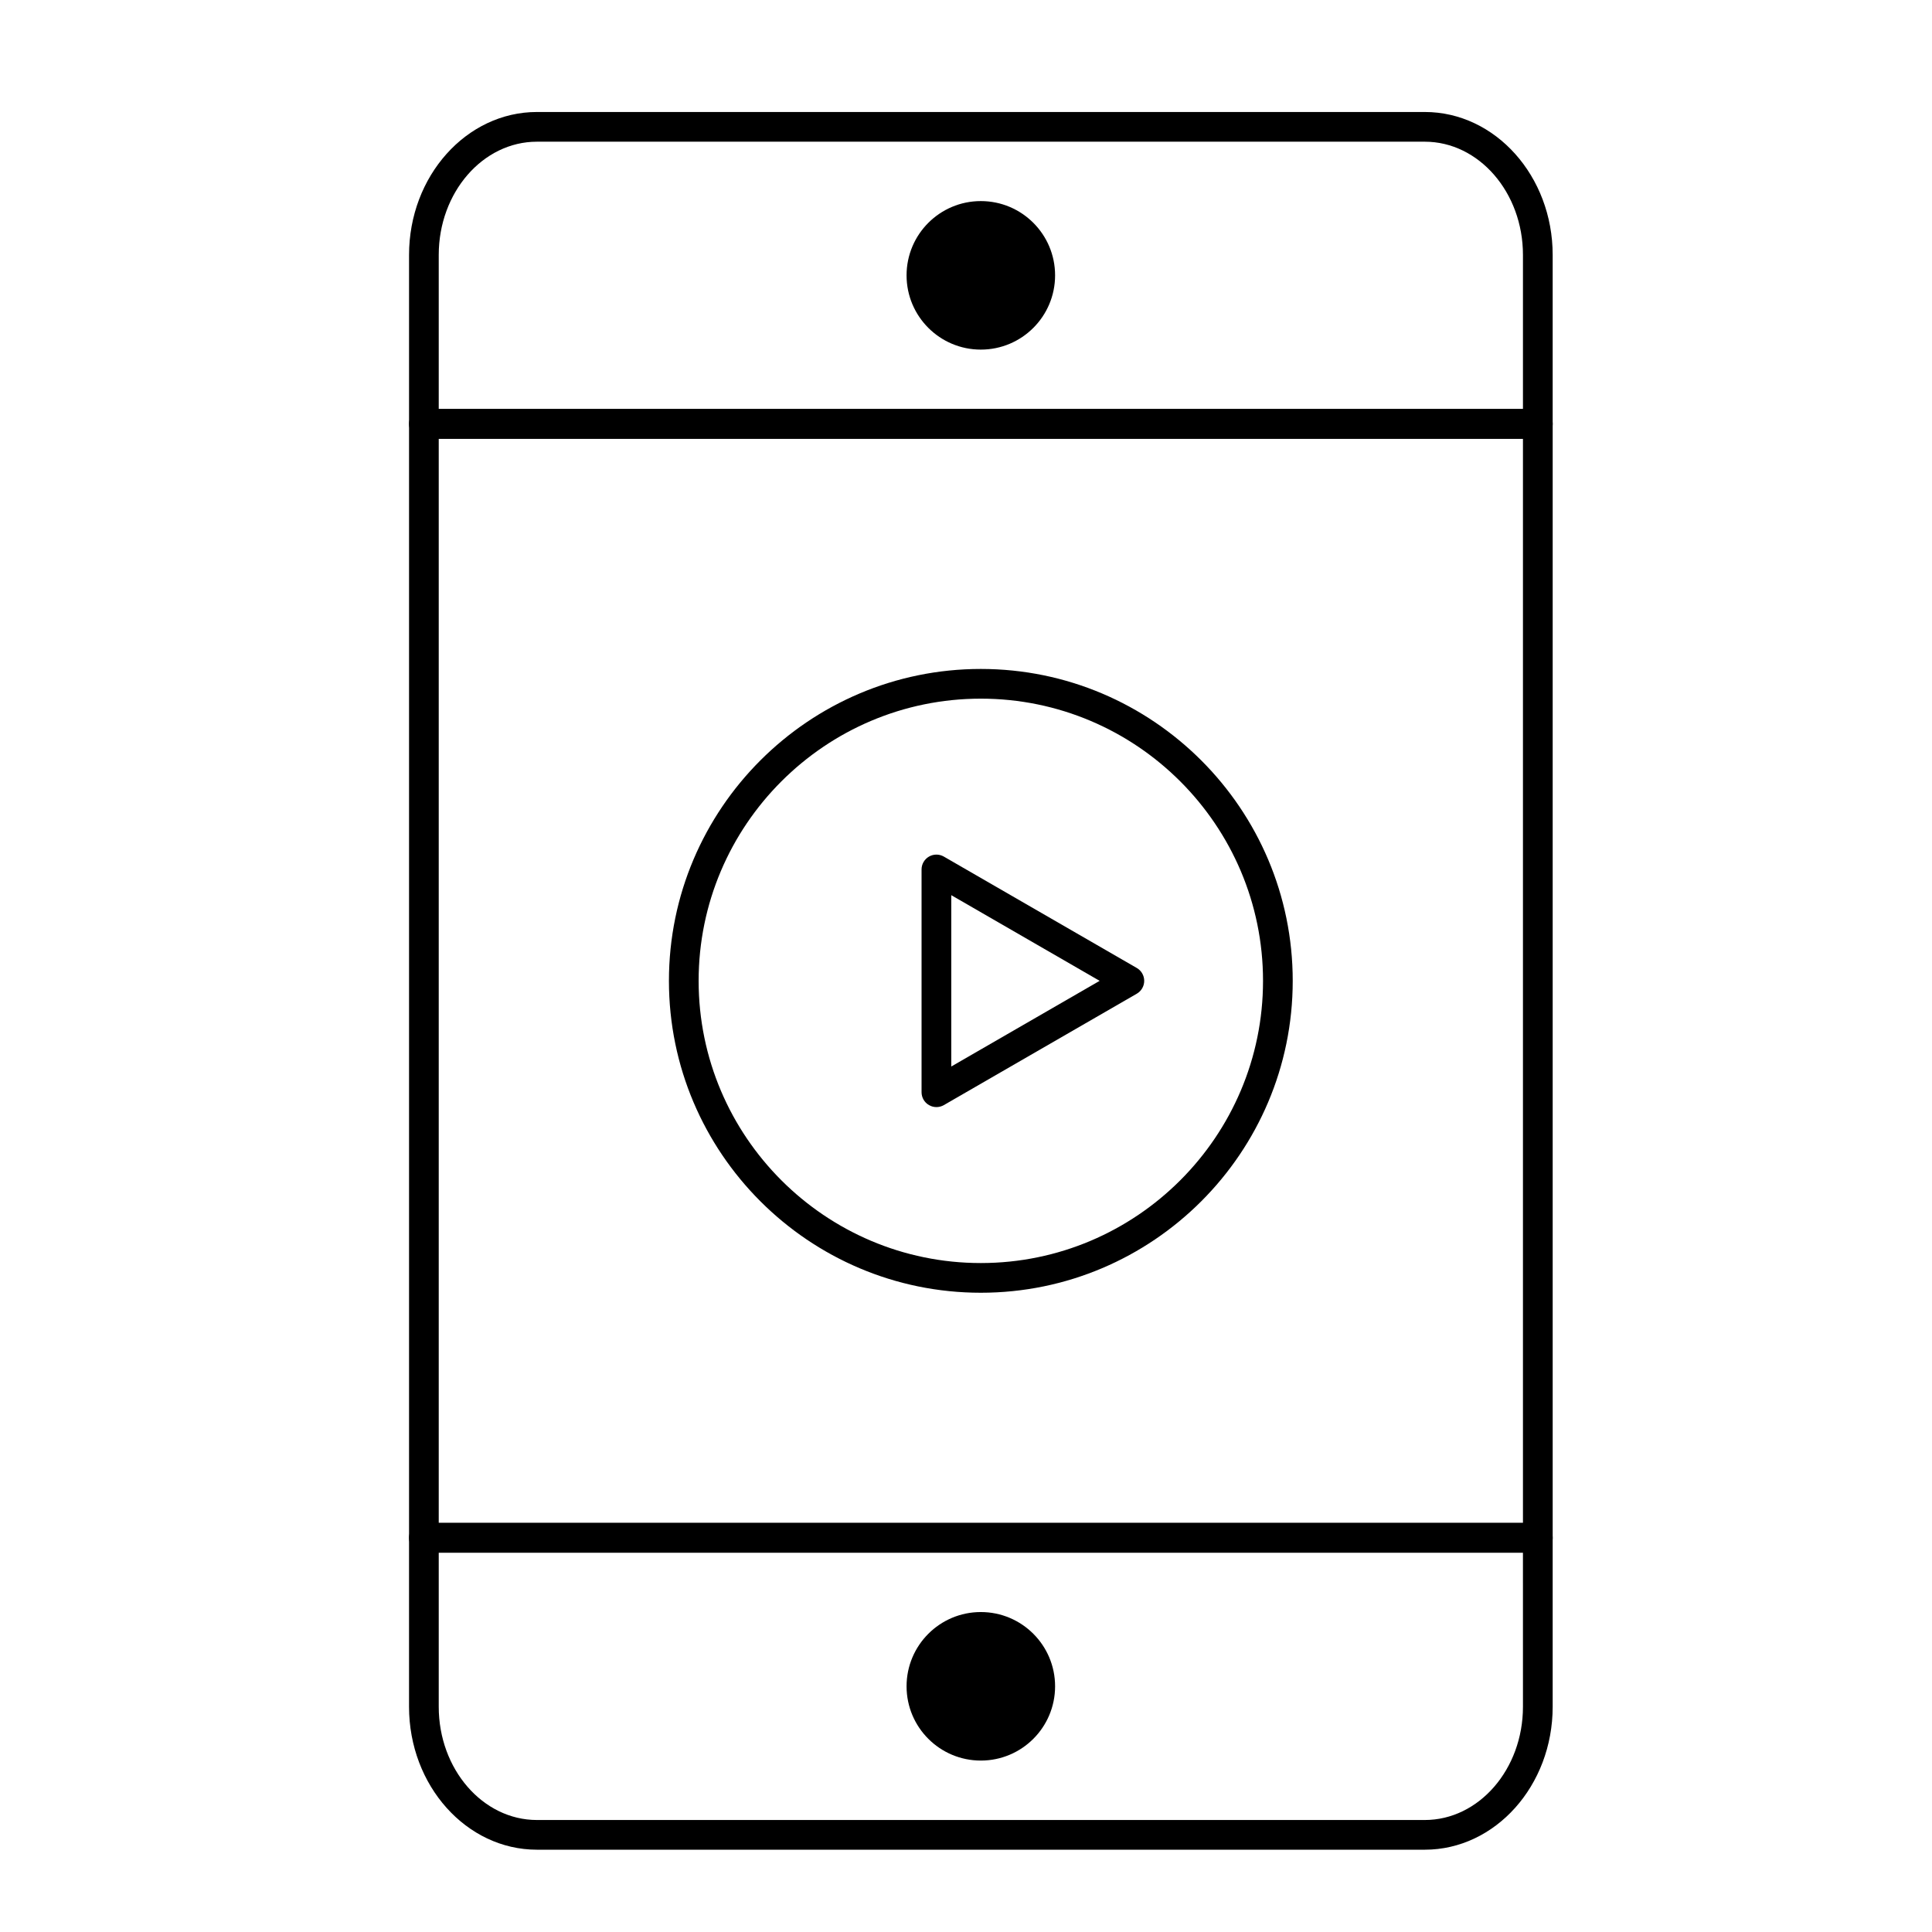 <?xml version="1.0" encoding="UTF-8"?>
<!-- Uploaded to: ICON Repo, www.iconrepo.com, Generator: ICON Repo Mixer Tools -->
<svg fill="#000000" width="800px" height="800px" version="1.1" viewBox="144 144 512 512" xmlns="http://www.w3.org/2000/svg">
 <g>
  <path d="m551.54 260.27h-295.2c-2.172 0-3.938-1.762-3.938-3.938v-44.77c0-20.891 15.203-37.883 33.891-37.883h235.29c18.688 0 33.891 16.992 33.891 37.883v44.773c0 2.172-1.766 3.934-3.938 3.934zm-291.27-7.871h287.33v-40.836c0-16.551-11.672-30.012-26.02-30.012h-235.29c-14.348 0-26.02 13.461-26.02 30.012z"/>
  <path d="m521.58 634.19h-235.29c-18.688 0-33.891-16.996-33.891-37.883v-44.773c0-2.172 1.762-3.938 3.938-3.938h295.2c2.172 0 3.938 1.762 3.938 3.938v44.773c0 20.887-15.203 37.883-33.891 37.883zm-261.31-78.719v40.836c0 16.547 11.672 30.012 26.02 30.012h235.29c14.348 0 26.02-13.465 26.02-30.012l-0.004-40.836z"/>
  <path d="m551.54 555.47h-295.2c-2.172 0-3.938-1.762-3.938-3.938v-295.2c0-2.172 1.762-3.938 3.938-3.938h295.2c2.172 0 3.938 1.762 3.938 3.938v295.2c0 2.172-1.766 3.938-3.938 3.938zm-291.27-7.875h287.33v-287.33h-287.33z"/>
  <path d="m403.93 486.59c-45.578 0-82.656-37.082-82.656-82.656 0-45.578 37.078-82.656 82.656-82.656 45.574 0 82.656 37.078 82.656 82.656s-37.078 82.656-82.656 82.656zm0-157.44c-41.238 0-74.785 33.547-74.785 74.785 0 41.234 33.547 74.785 74.785 74.785 41.234 0 74.785-33.547 74.785-74.785 0-41.234-33.547-74.785-74.785-74.785z"/>
  <path d="m392.16 437.39c-0.68 0-1.359-0.176-1.969-0.527-1.219-0.703-1.969-2.004-1.969-3.41v-59.039c0-1.406 0.75-2.707 1.969-3.41s2.719-0.703 3.938 0l51.129 29.52c1.219 0.703 1.969 2.004 1.969 3.41s-0.75 2.707-1.969 3.41l-51.129 29.52c-0.609 0.352-1.289 0.527-1.969 0.527zm3.938-56.16v45.406l39.32-22.703z"/>
  <path d="m423.61 590.89c0 10.871-8.809 19.68-19.68 19.68-10.867 0-19.68-8.809-19.68-19.68 0-10.867 8.812-19.68 19.68-19.68 10.871 0 19.68 8.812 19.68 19.68"/>
  <path d="m423.61 216.97c0 10.871-8.809 19.68-19.68 19.68-10.867 0-19.68-8.809-19.68-19.68 0-10.867 8.812-19.68 19.68-19.68 10.871 0 19.68 8.812 19.68 19.68"/>
 </g>
</svg>